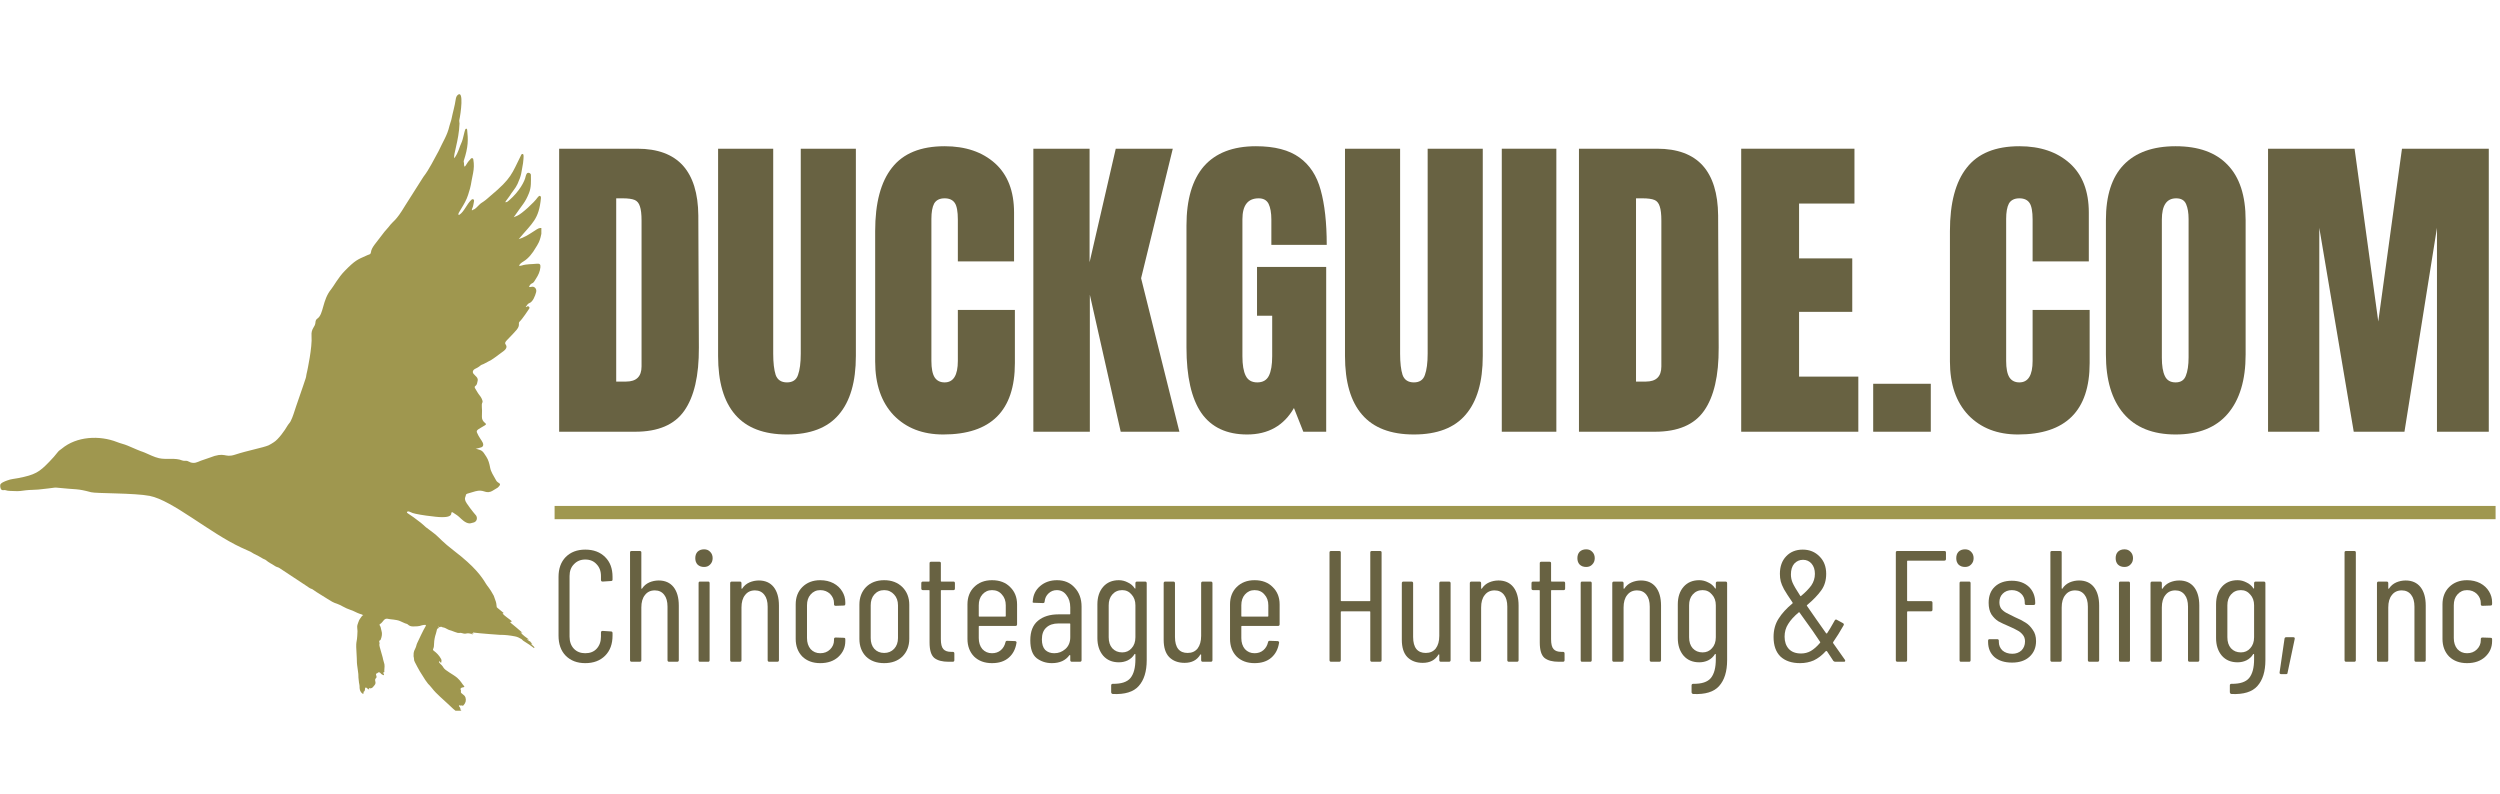 <svg xmlns="http://www.w3.org/2000/svg" xmlns:xlink="http://www.w3.org/1999/xlink" width="189" zoomAndPan="magnify" viewBox="0 0 141.75 45" height="60" preserveAspectRatio="xMidYMid meet" version="1.0"><defs><g/><clipPath id="b06fe2968d"><path d="M 0 5.109 L 30.695 5.109 L 30.695 40.297 L 0 40.297 Z M 0 5.109 " clip-rule="nonzero"/></clipPath><clipPath id="6fbe96175d"><path d="M 138 32 L 141.5 32 L 141.5 38 L 138 38 Z M 138 32 " clip-rule="nonzero"/></clipPath><clipPath id="e8e58f5c49"><path d="M 128 8 L 141.5 8 L 141.5 25 L 128 25 Z M 128 8 " clip-rule="nonzero"/></clipPath><clipPath id="1479a45394"><path d="M 31 28 L 141.5 28 L 141.5 30 L 31 30 Z M 31 28 " clip-rule="nonzero"/></clipPath></defs><g clip-path="url(#b06fe2968d)"><path fill="#9f974f" d="M 20.598 34.891 C 20.531 34.832 20.461 34.824 20.402 34.805 C 20.211 34.742 20.043 34.629 19.855 34.574 C 19.582 34.492 19.305 34.293 19.113 34.234 C 18.918 34.18 18.742 34.07 18.574 33.961 C 18.301 33.781 18.016 33.629 17.754 33.438 C 17.727 33.418 17.699 33.398 17.668 33.391 C 17.559 33.359 17.477 33.285 17.387 33.227 C 17.383 33.223 15.859 32.219 15.855 32.215 C 15.789 32.164 15.688 32.156 15.609 32.105 C 15.328 31.918 15.297 31.941 15.086 31.766 C 15.039 31.723 14.973 31.711 14.918 31.68 C 14.75 31.574 14.574 31.484 14.395 31.398 C 14.332 31.367 14.277 31.32 14.215 31.289 C 14.039 31.207 13.863 31.133 13.688 31.051 C 11.879 30.215 9.789 28.375 8.488 28.117 C 7.637 27.949 5.434 27.984 5.168 27.91 C 4.328 27.684 4.398 27.777 3.195 27.648 C 3.078 27.637 3.145 27.656 2.172 27.758 C 1.945 27.781 1.715 27.77 1.488 27.797 C 1.27 27.824 1.055 27.863 0.836 27.844 C 0.66 27.828 0.477 27.852 0.309 27.793 C 0.27 27.781 0.227 27.785 0.184 27.793 C 0.047 27.812 0 27.645 0.012 27.504 C 0.02 27.379 0.312 27.277 0.41 27.242 C 0.613 27.16 0.816 27.152 1.031 27.109 C 1.992 26.922 2.227 26.773 2.797 26.18 C 2.973 26 3.141 25.812 3.293 25.613 C 3.348 25.543 3.43 25.5 3.496 25.445 C 4.344 24.734 5.641 24.672 6.641 25.066 C 6.836 25.145 7.043 25.184 7.234 25.266 C 8.219 25.695 7.926 25.547 8.207 25.664 C 8.48 25.777 8.727 25.914 9.016 25.98 C 9.449 26.078 9.926 25.938 10.336 26.109 C 10.438 26.152 10.562 26.094 10.676 26.16 C 10.859 26.266 11.043 26.273 11.238 26.184 C 11.441 26.09 11.66 26.039 11.867 25.957 C 12.789 25.586 12.711 25.977 13.309 25.785 C 14.059 25.539 14.906 25.387 15.227 25.25 C 15.332 25.203 15.422 25.137 15.52 25.078 C 15.785 24.918 16.16 24.387 16.293 24.148 C 16.344 24.055 16.426 23.984 16.477 23.887 C 16.613 23.621 16.688 23.332 16.785 23.051 C 17.574 20.758 17.254 21.715 17.422 21.023 C 17.422 21.016 17.715 19.684 17.664 19.047 C 17.629 18.609 17.875 18.559 17.887 18.273 C 17.891 18.191 17.922 18.109 17.992 18.066 C 18.359 17.82 18.266 17.016 18.781 16.395 C 18.906 16.246 19.184 15.727 19.555 15.352 C 20.137 14.758 20.277 14.715 20.723 14.516 C 20.797 14.484 20.867 14.449 20.941 14.426 C 21.004 14.41 21.023 14.355 21.031 14.305 C 21.07 14.016 21.293 13.82 21.758 13.195 C 21.844 13.074 21.957 12.977 22.047 12.855 C 22.332 12.473 22.414 12.59 22.973 11.656 C 22.973 11.656 24.004 10.031 24.004 10.031 C 24.348 9.59 24.594 9.051 24.871 8.562 C 25.129 8 25.363 7.672 25.484 7.137 C 25.512 7.008 25.574 6.883 25.598 6.754 C 25.672 6.379 25.785 6.016 25.84 5.633 C 25.855 5.539 25.879 5.441 25.965 5.375 C 26.305 5.109 26.129 6.426 26.039 6.828 C 26.031 6.879 26.055 6.941 26.055 7.004 C 26.02 7.984 25.676 8.809 25.762 8.969 C 26.02 8.605 26.016 8.398 26.191 8.031 C 26.238 7.934 26.332 7.461 26.375 7.352 C 26.406 7.273 26.48 7.277 26.488 7.359 C 26.547 7.922 26.559 8.312 26.297 9.113 C 26.277 9.168 26.312 9.211 26.309 9.258 C 26.309 9.32 26.309 9.383 26.332 9.445 C 26.418 9.438 26.441 9.258 26.656 9.047 C 26.672 9.027 26.711 8.949 26.781 8.969 C 26.828 8.98 26.836 9.02 26.84 9.059 C 26.883 9.312 26.875 9.562 26.824 9.816 C 26.672 10.535 26.738 10.438 26.539 11.055 C 26.363 11.617 25.902 12.125 26 12.176 C 26.02 12.188 26.035 12.184 26.055 12.172 C 26.32 11.996 26.465 11.578 26.719 11.336 C 26.816 11.242 26.898 11.316 26.875 11.422 C 26.848 11.555 26.836 11.695 26.773 11.824 C 26.762 11.844 26.758 11.871 26.754 11.898 C 26.746 11.949 26.781 11.906 26.793 11.918 C 26.82 11.875 26.879 11.883 26.914 11.852 C 26.961 11.812 27.016 11.781 27.051 11.734 C 27.09 11.688 27.141 11.652 27.18 11.605 C 27.25 11.531 27.34 11.48 27.426 11.422 C 27.57 11.324 27.695 11.203 27.828 11.09 C 29.012 10.102 29.02 9.848 29.531 8.828 C 29.543 8.801 29.551 8.773 29.574 8.75 C 29.621 8.715 29.656 8.723 29.68 8.777 C 29.703 8.832 29.668 9.191 29.656 9.254 C 29.555 9.789 29.578 9.918 29.344 10.43 C 29.23 10.684 29.031 10.879 28.895 11.113 C 28.82 11.234 28.719 11.332 28.645 11.465 C 28.746 11.477 28.805 11.414 28.863 11.363 C 29.461 10.844 29.754 10.273 29.805 10 C 29.816 9.949 29.836 9.902 29.859 9.859 C 29.922 9.738 30.102 9.816 30.102 9.918 C 30.105 10.27 30.129 10.621 29.992 10.953 C 29.766 11.508 29.66 11.543 29.129 12.316 C 29.188 12.293 29.25 12.266 29.312 12.242 C 29.574 12.137 30.293 11.473 30.477 11.203 C 30.488 11.188 30.504 11.172 30.52 11.156 C 30.547 11.129 30.57 11.086 30.625 11.113 C 30.672 11.137 30.676 11.184 30.672 11.227 C 30.555 12.449 30.191 12.625 29.41 13.559 C 29.996 13.383 30.434 12.93 30.633 12.926 C 30.727 12.922 30.742 12.941 30.73 13.039 C 30.641 13.707 30.473 13.875 30.371 14.051 C 30.207 14.34 29.965 14.656 29.68 14.824 C 29.578 14.887 29.48 14.949 29.426 15.07 C 29.48 15.078 29.531 15.07 29.582 15.055 C 29.855 14.965 30.16 14.984 30.445 14.953 C 30.598 14.938 30.66 14.988 30.641 15.156 C 30.617 15.395 30.523 15.598 30.395 15.793 C 30.289 15.953 30.273 16.031 30.152 16.074 C 30.094 16.094 30.023 16.18 29.996 16.27 C 30.031 16.277 30.07 16.277 30.102 16.27 C 30.285 16.203 30.453 16.367 30.398 16.566 C 30.344 16.777 30.211 17.125 30.004 17.191 C 29.91 17.223 29.875 17.328 29.812 17.398 C 29.816 17.402 29.82 17.41 29.828 17.414 C 29.84 17.406 29.859 17.402 29.871 17.391 C 29.914 17.352 29.953 17.355 29.996 17.395 C 30.039 17.434 30.023 17.477 29.996 17.516 C 29.992 17.523 29.609 18.105 29.469 18.227 C 29.441 18.254 29.418 18.293 29.422 18.336 C 29.449 18.602 29.277 18.727 28.742 19.289 C 28.645 19.395 28.609 19.457 28.672 19.535 C 28.809 19.719 28.617 19.871 28.426 20 C 28.176 20.172 27.949 20.383 27.668 20.508 C 27.551 20.559 27.453 20.637 27.328 20.676 C 27.266 20.691 27.219 20.754 27.16 20.789 C 27.098 20.832 27.031 20.871 26.961 20.902 C 26.805 20.973 26.746 21.117 26.895 21.242 C 26.918 21.262 26.934 21.285 26.957 21.309 C 27.039 21.387 27.113 21.457 27.082 21.598 C 27.055 21.707 27.055 21.816 26.953 21.883 C 26.887 21.93 26.922 21.988 26.941 22.023 C 27.023 22.16 27.102 22.305 27.203 22.43 C 27.266 22.5 27.398 22.727 27.355 22.812 C 27.27 22.984 27.359 23.07 27.324 23.613 C 27.316 23.766 27.379 23.883 27.492 23.973 C 27.582 24.047 27.578 24.059 27.48 24.125 C 27.152 24.328 26.984 24.375 27.043 24.523 C 27.152 24.789 27.301 24.949 27.371 25.098 C 27.434 25.242 27.391 25.348 27.238 25.379 C 27.148 25.398 27.062 25.438 26.969 25.438 C 27.332 25.547 27.336 25.516 27.574 25.895 C 27.695 26.082 27.75 26.293 27.789 26.508 C 27.836 26.762 27.969 26.945 28.133 27.242 C 28.223 27.406 28.426 27.387 28.324 27.535 C 28.281 27.598 28.227 27.652 28.156 27.688 C 28.039 27.746 27.941 27.836 27.816 27.879 C 27.488 27.984 27.426 27.73 26.957 27.855 C 26.801 27.898 26.645 27.945 26.492 27.992 C 26.449 28.008 26.418 28.031 26.414 28.082 C 26.41 28.164 26.277 28.254 26.461 28.535 C 26.711 28.91 27 29.238 27 29.238 C 27.098 29.41 27.012 29.609 26.812 29.637 C 26.746 29.648 26.688 29.68 26.613 29.676 C 26.383 29.664 26.172 29.438 26.027 29.305 C 25.922 29.207 25.797 29.141 25.68 29.059 C 25.629 29.023 25.59 29.043 25.59 29.102 C 25.598 29.457 24.574 29.281 24.48 29.273 C 24.082 29.234 23.551 29.141 23.402 29.09 C 23.32 29.066 23.129 28.938 23.078 29.031 C 23.039 29.102 23.184 29.102 23.867 29.645 C 23.965 29.723 24.051 29.812 24.145 29.891 C 24.324 30.031 24.516 30.16 24.691 30.305 C 24.902 30.48 25.094 30.734 25.754 31.238 C 26.938 32.145 27.316 32.703 27.555 33.102 C 27.629 33.23 27.77 33.352 27.996 33.777 C 28.031 33.848 28.047 33.945 28.082 34.023 C 28.137 34.148 28.152 34.281 28.164 34.41 C 28.168 34.445 28.145 34.414 28.555 34.754 C 28.531 34.762 28.523 34.809 28.48 34.777 C 28.648 34.957 28.859 35.078 29.035 35.234 C 29.02 35.277 28.941 35.18 28.969 35.281 C 28.969 35.293 28.941 35.266 28.91 35.277 C 29.148 35.48 29.391 35.664 29.621 35.875 C 29.574 35.906 29.566 35.828 29.516 35.852 C 29.645 36.023 29.824 36.133 29.988 36.258 C 29.949 36.277 29.926 36.234 29.883 36.242 C 29.949 36.332 30.059 36.359 30.133 36.43 C 30.117 36.457 30.098 36.418 30.082 36.441 C 30.109 36.477 30.168 36.477 30.184 36.527 C 30.168 36.551 30.145 36.496 30.121 36.531 C 30.16 36.578 30.34 36.684 30.293 36.734 C 30.262 36.773 30.27 36.699 29.664 36.328 C 29.629 36.305 29.605 36.258 29.57 36.238 C 29.453 36.168 29.332 36.105 29.195 36.082 C 28.914 36.027 28.633 35.992 28.344 35.996 C 28.336 35.996 27.207 35.918 26.816 35.863 C 26.812 35.898 26.848 35.895 26.852 35.922 C 26.805 35.938 26.773 35.879 26.73 35.895 C 26.746 35.926 26.797 35.918 26.805 35.961 C 26.777 35.98 26.754 35.957 26.734 35.949 C 26.629 35.906 26.523 35.895 26.406 35.926 C 26.34 35.941 26.262 35.918 26.191 35.898 C 26.016 35.844 26.09 35.953 25.789 35.832 C 25.367 35.66 25.598 35.801 25.25 35.613 C 25.176 35.57 25.082 35.582 25.008 35.531 C 25.008 35.531 25 35.531 25 35.531 C 24.945 35.582 24.891 35.551 24.828 35.52 C 24.84 35.582 24.898 35.57 24.914 35.609 C 24.812 35.605 24.773 35.652 24.754 35.785 C 24.738 35.883 24.695 35.977 24.672 36.07 C 24.566 36.516 24.648 36.586 24.566 36.781 C 24.551 36.816 24.531 36.852 24.59 36.895 C 24.762 37.02 24.91 37.176 25.012 37.367 C 25.047 37.434 25.035 37.508 25.012 37.586 C 24.965 37.562 24.945 37.504 24.891 37.488 C 24.867 37.617 25.027 37.641 25.141 37.848 C 25.234 38.02 25.688 38.23 25.922 38.43 C 26.137 38.617 26.199 38.781 26.309 38.895 C 26.34 38.93 26.336 38.953 26.285 38.965 C 26.258 38.973 26.23 38.98 26.203 38.984 C 26.145 38.992 26.086 39.059 26.117 39.098 C 26.145 39.141 26.137 39.168 26.133 39.211 C 26.105 39.348 26.328 39.348 26.395 39.555 C 26.441 39.711 26.402 39.859 26.289 39.98 C 26.273 39.996 26.254 40.035 26.203 40.004 C 26.168 39.98 26.102 40.031 26.051 39.988 C 26.035 39.973 26.008 40.027 26.031 40.051 C 26.082 40.102 26.109 40.164 26.113 40.234 C 26.117 40.297 26.191 40.277 26.18 40.34 C 26.172 40.375 26.137 40.375 26.109 40.387 C 25.883 40.457 25.625 40.094 24.957 39.508 C 24.789 39.355 24.625 39.191 24.484 39.008 C 24.254 38.703 24.367 38.988 23.805 38.066 C 23.699 37.895 23.617 37.715 23.523 37.543 C 23.488 37.48 23.469 37.418 23.473 37.348 C 23.477 37.301 23.449 37.246 23.449 37.211 C 23.461 37.07 23.418 37.004 23.555 36.75 C 23.605 36.656 23.609 36.555 23.656 36.461 C 23.742 36.285 23.984 35.746 24.141 35.492 C 24.164 35.453 24.137 35.422 24.094 35.43 C 24.035 35.438 23.973 35.434 23.914 35.457 C 23.758 35.516 23.594 35.52 23.426 35.52 C 23.305 35.52 23.211 35.492 23.121 35.406 C 23.086 35.371 23.02 35.363 22.969 35.344 C 22.871 35.297 22.773 35.254 22.672 35.211 C 22.473 35.125 22.121 35.121 22.031 35.094 C 21.762 35.016 21.746 35.262 21.555 35.379 C 21.461 35.438 21.578 35.453 21.602 35.652 C 21.613 35.75 21.727 35.91 21.586 36.262 C 21.559 36.336 21.465 36.285 21.516 36.441 C 21.531 36.477 21.508 36.523 21.508 36.566 C 21.508 36.648 21.641 37.047 21.695 37.266 C 21.719 37.352 21.727 37.445 21.762 37.535 C 21.836 37.727 21.793 37.836 21.789 38.027 C 21.789 38.059 21.82 38.129 21.734 38.129 C 21.719 38.133 21.738 38.188 21.75 38.195 C 21.785 38.219 21.773 38.25 21.762 38.27 C 21.742 38.301 21.723 38.273 21.699 38.262 C 21.652 38.242 21.602 38.211 21.574 38.168 C 21.535 38.102 21.445 38.117 21.434 38.133 C 21.406 38.18 21.352 38.168 21.328 38.207 C 21.289 38.273 21.398 38.371 21.328 38.438 C 21.172 38.582 21.395 38.68 21.223 38.867 C 21.16 38.938 21.121 39.02 21.008 39.031 C 20.977 39.035 20.949 39.004 20.918 39.027 C 20.898 39.051 20.949 39.062 20.926 39.094 C 20.84 39.078 20.789 38.973 20.738 38.984 C 20.652 39.004 20.746 39.16 20.621 39.223 C 20.582 39.242 20.637 39.273 20.617 39.305 C 20.598 39.34 20.586 39.352 20.555 39.328 C 20.469 39.27 20.379 39.168 20.387 38.895 C 20.387 38.836 20.363 38.77 20.355 38.707 C 20.285 38.148 20.355 38.445 20.289 37.996 C 20.211 37.461 20.25 37.633 20.23 37.324 C 20.148 36.074 20.242 36.699 20.27 35.785 C 20.27 35.695 20.234 35.516 20.266 35.434 C 20.301 35.34 20.324 35.246 20.367 35.156 C 20.41 35.074 20.473 35.008 20.52 34.934 C 20.535 34.906 20.566 34.887 20.598 34.891 Z M 20.598 34.891 " fill-opacity="1" fill-rule="nonzero"/></g><g fill="#686242" fill-opacity="1"><g transform="translate(31.169, 37.522)"><g><path d="M 2.016 0.078 C 1.555 0.078 1.188 -0.062 0.906 -0.344 C 0.633 -0.625 0.5 -1.004 0.5 -1.484 L 0.5 -4.812 C 0.5 -5.281 0.633 -5.656 0.906 -5.938 C 1.188 -6.219 1.555 -6.359 2.016 -6.359 C 2.484 -6.359 2.859 -6.219 3.141 -5.938 C 3.422 -5.664 3.562 -5.289 3.562 -4.812 L 3.562 -4.656 C 3.562 -4.602 3.531 -4.578 3.469 -4.578 L 3 -4.547 C 2.938 -4.547 2.906 -4.578 2.906 -4.641 L 2.906 -4.859 C 2.906 -5.141 2.82 -5.363 2.656 -5.531 C 2.5 -5.707 2.285 -5.797 2.016 -5.797 C 1.754 -5.797 1.539 -5.707 1.375 -5.531 C 1.207 -5.363 1.125 -5.141 1.125 -4.859 L 1.125 -1.422 C 1.125 -1.141 1.207 -0.91 1.375 -0.734 C 1.539 -0.566 1.754 -0.484 2.016 -0.484 C 2.285 -0.484 2.5 -0.566 2.656 -0.734 C 2.82 -0.91 2.906 -1.141 2.906 -1.422 L 2.906 -1.656 C 2.906 -1.719 2.938 -1.75 3 -1.75 L 3.469 -1.719 C 3.531 -1.719 3.562 -1.688 3.562 -1.625 L 3.562 -1.484 C 3.562 -1.004 3.422 -0.625 3.141 -0.344 C 2.859 -0.062 2.484 0.078 2.016 0.078 Z M 2.016 0.078 "/></g></g></g><g fill="#686242" fill-opacity="1"><g transform="translate(35.176, 37.522)"><g><path d="M 2.172 -4.609 C 2.535 -4.609 2.816 -4.484 3.016 -4.234 C 3.211 -3.984 3.312 -3.633 3.312 -3.188 L 3.312 -0.094 C 3.312 -0.031 3.281 0 3.219 0 L 2.766 0 C 2.703 0 2.672 -0.031 2.672 -0.094 L 2.672 -3.125 C 2.672 -3.414 2.609 -3.641 2.484 -3.797 C 2.359 -3.961 2.18 -4.047 1.953 -4.047 C 1.711 -4.047 1.523 -3.957 1.391 -3.781 C 1.254 -3.613 1.188 -3.379 1.188 -3.078 L 1.188 -0.094 C 1.188 -0.031 1.156 0 1.094 0 L 0.641 0 C 0.578 0 0.547 -0.031 0.547 -0.094 L 0.547 -6.203 C 0.547 -6.254 0.578 -6.281 0.641 -6.281 L 1.094 -6.281 C 1.156 -6.281 1.188 -6.254 1.188 -6.203 L 1.188 -4.172 C 1.188 -4.16 1.191 -4.148 1.203 -4.141 C 1.211 -4.129 1.223 -4.133 1.234 -4.156 C 1.336 -4.312 1.473 -4.426 1.641 -4.5 C 1.805 -4.57 1.984 -4.609 2.172 -4.609 Z M 2.172 -4.609 "/></g></g></g><g fill="#686242" fill-opacity="1"><g transform="translate(38.985, 37.522)"><g><path d="M 0.938 -5.375 C 0.781 -5.375 0.656 -5.422 0.562 -5.516 C 0.477 -5.609 0.438 -5.727 0.438 -5.875 C 0.438 -6.02 0.477 -6.141 0.562 -6.234 C 0.656 -6.328 0.781 -6.375 0.938 -6.375 C 1.082 -6.375 1.195 -6.328 1.281 -6.234 C 1.375 -6.141 1.422 -6.02 1.422 -5.875 C 1.422 -5.727 1.375 -5.609 1.281 -5.516 C 1.195 -5.422 1.082 -5.375 0.938 -5.375 Z M 0.703 0 C 0.648 0 0.625 -0.031 0.625 -0.094 L 0.625 -4.453 C 0.625 -4.516 0.648 -4.547 0.703 -4.547 L 1.172 -4.547 C 1.223 -4.547 1.25 -4.516 1.25 -4.453 L 1.25 -0.094 C 1.25 -0.031 1.223 0 1.172 0 Z M 0.703 0 "/></g></g></g><g fill="#686242" fill-opacity="1"><g transform="translate(40.854, 37.522)"><g><path d="M 2.172 -4.609 C 2.535 -4.609 2.816 -4.484 3.016 -4.234 C 3.211 -3.984 3.312 -3.633 3.312 -3.188 L 3.312 -0.094 C 3.312 -0.031 3.281 0 3.219 0 L 2.766 0 C 2.703 0 2.672 -0.031 2.672 -0.094 L 2.672 -3.125 C 2.672 -3.414 2.609 -3.641 2.484 -3.797 C 2.359 -3.961 2.18 -4.047 1.953 -4.047 C 1.711 -4.047 1.523 -3.957 1.391 -3.781 C 1.254 -3.613 1.188 -3.379 1.188 -3.078 L 1.188 -0.094 C 1.188 -0.031 1.156 0 1.094 0 L 0.641 0 C 0.578 0 0.547 -0.031 0.547 -0.094 L 0.547 -4.453 C 0.547 -4.516 0.578 -4.547 0.641 -4.547 L 1.094 -4.547 C 1.156 -4.547 1.188 -4.516 1.188 -4.453 L 1.188 -4.172 C 1.188 -4.16 1.191 -4.148 1.203 -4.141 C 1.211 -4.129 1.223 -4.133 1.234 -4.156 C 1.336 -4.312 1.473 -4.426 1.641 -4.5 C 1.805 -4.57 1.984 -4.609 2.172 -4.609 Z M 2.172 -4.609 "/></g></g></g><g fill="#686242" fill-opacity="1"><g transform="translate(44.663, 37.522)"><g><path d="M 1.844 0.078 C 1.426 0.078 1.086 -0.047 0.828 -0.297 C 0.578 -0.555 0.453 -0.891 0.453 -1.297 L 0.453 -3.25 C 0.453 -3.656 0.578 -3.984 0.828 -4.234 C 1.086 -4.492 1.426 -4.625 1.844 -4.625 C 2.125 -4.625 2.375 -4.566 2.594 -4.453 C 2.812 -4.336 2.977 -4.18 3.094 -3.984 C 3.207 -3.797 3.266 -3.594 3.266 -3.375 L 3.266 -3.281 C 3.266 -3.219 3.238 -3.188 3.188 -3.188 L 2.719 -3.172 C 2.656 -3.172 2.625 -3.203 2.625 -3.266 L 2.625 -3.328 C 2.625 -3.523 2.551 -3.695 2.406 -3.844 C 2.258 -3.988 2.07 -4.062 1.844 -4.062 C 1.625 -4.062 1.441 -3.977 1.297 -3.812 C 1.16 -3.656 1.094 -3.453 1.094 -3.203 L 1.094 -1.344 C 1.094 -1.094 1.16 -0.883 1.297 -0.719 C 1.441 -0.562 1.625 -0.484 1.844 -0.484 C 2.07 -0.484 2.258 -0.555 2.406 -0.703 C 2.551 -0.848 2.625 -1.02 2.625 -1.219 L 2.625 -1.281 C 2.625 -1.344 2.656 -1.375 2.719 -1.375 L 3.188 -1.359 C 3.238 -1.359 3.266 -1.332 3.266 -1.281 L 3.266 -1.172 C 3.266 -0.816 3.133 -0.52 2.875 -0.281 C 2.613 -0.039 2.27 0.078 1.844 0.078 Z M 1.844 0.078 "/></g></g></g><g fill="#686242" fill-opacity="1"><g transform="translate(48.275, 37.522)"><g><path d="M 1.859 0.078 C 1.43 0.078 1.086 -0.047 0.828 -0.297 C 0.578 -0.555 0.453 -0.891 0.453 -1.297 L 0.453 -3.234 C 0.453 -3.641 0.578 -3.973 0.828 -4.234 C 1.086 -4.492 1.43 -4.625 1.859 -4.625 C 2.285 -4.625 2.629 -4.492 2.891 -4.234 C 3.148 -3.973 3.281 -3.641 3.281 -3.234 L 3.281 -1.297 C 3.281 -0.891 3.148 -0.555 2.891 -0.297 C 2.629 -0.047 2.285 0.078 1.859 0.078 Z M 1.859 -0.5 C 2.086 -0.5 2.273 -0.578 2.422 -0.734 C 2.566 -0.891 2.641 -1.094 2.641 -1.344 L 2.641 -3.203 C 2.641 -3.453 2.566 -3.656 2.422 -3.812 C 2.273 -3.977 2.086 -4.062 1.859 -4.062 C 1.629 -4.062 1.441 -3.977 1.297 -3.812 C 1.16 -3.656 1.094 -3.453 1.094 -3.203 L 1.094 -1.344 C 1.094 -1.094 1.16 -0.891 1.297 -0.734 C 1.441 -0.578 1.629 -0.5 1.859 -0.5 Z M 1.859 -0.5 "/></g></g></g><g fill="#686242" fill-opacity="1"><g transform="translate(52.003, 37.522)"><g><path d="M 2.141 -4.156 C 2.141 -4.094 2.113 -4.062 2.062 -4.062 L 1.375 -4.062 C 1.352 -4.062 1.344 -4.051 1.344 -4.031 L 1.344 -1.281 C 1.344 -1.008 1.391 -0.82 1.484 -0.719 C 1.578 -0.613 1.723 -0.562 1.922 -0.562 L 2.016 -0.562 C 2.078 -0.562 2.109 -0.531 2.109 -0.469 L 2.109 -0.094 C 2.109 -0.031 2.078 0 2.016 0 L 1.781 0 C 1.426 0 1.156 -0.07 0.969 -0.219 C 0.789 -0.375 0.703 -0.664 0.703 -1.094 L 0.703 -4.031 C 0.703 -4.051 0.691 -4.062 0.672 -4.062 L 0.328 -4.062 C 0.266 -4.062 0.234 -4.094 0.234 -4.156 L 0.234 -4.453 C 0.234 -4.516 0.266 -4.547 0.328 -4.547 L 0.672 -4.547 C 0.691 -4.547 0.703 -4.555 0.703 -4.578 L 0.703 -5.594 C 0.703 -5.645 0.734 -5.672 0.797 -5.672 L 1.25 -5.672 C 1.312 -5.672 1.344 -5.645 1.344 -5.594 L 1.344 -4.578 C 1.344 -4.555 1.352 -4.547 1.375 -4.547 L 2.062 -4.547 C 2.113 -4.547 2.141 -4.516 2.141 -4.453 Z M 2.141 -4.156 "/></g></g></g><g fill="#686242" fill-opacity="1"><g transform="translate(54.402, 37.522)"><g><path d="M 3.266 -2.125 C 3.266 -2.062 3.234 -2.031 3.172 -2.031 L 1.125 -2.031 C 1.102 -2.031 1.094 -2.02 1.094 -2 L 1.094 -1.344 C 1.094 -1.094 1.16 -0.883 1.297 -0.719 C 1.441 -0.562 1.625 -0.484 1.844 -0.484 C 2.039 -0.484 2.207 -0.539 2.344 -0.656 C 2.477 -0.77 2.566 -0.922 2.609 -1.109 C 2.617 -1.16 2.648 -1.188 2.703 -1.188 L 3.156 -1.172 C 3.176 -1.172 3.195 -1.16 3.219 -1.141 C 3.238 -1.129 3.242 -1.109 3.234 -1.078 C 3.18 -0.723 3.035 -0.441 2.797 -0.234 C 2.555 -0.023 2.238 0.078 1.844 0.078 C 1.426 0.078 1.086 -0.047 0.828 -0.297 C 0.578 -0.555 0.453 -0.891 0.453 -1.297 L 0.453 -3.25 C 0.453 -3.656 0.578 -3.984 0.828 -4.234 C 1.086 -4.492 1.426 -4.625 1.844 -4.625 C 2.281 -4.625 2.625 -4.492 2.875 -4.234 C 3.133 -3.984 3.266 -3.656 3.266 -3.25 Z M 1.844 -4.062 C 1.625 -4.062 1.441 -3.977 1.297 -3.812 C 1.16 -3.656 1.094 -3.453 1.094 -3.203 L 1.094 -2.594 C 1.094 -2.57 1.102 -2.562 1.125 -2.562 L 2.594 -2.562 C 2.613 -2.562 2.625 -2.57 2.625 -2.594 L 2.625 -3.203 C 2.625 -3.453 2.551 -3.656 2.406 -3.812 C 2.27 -3.977 2.082 -4.062 1.844 -4.062 Z M 1.844 -4.062 "/></g></g></g><g fill="#686242" fill-opacity="1"><g transform="translate(58.059, 37.522)"><g><path d="M 1.875 -4.625 C 2.289 -4.625 2.625 -4.484 2.875 -4.203 C 3.133 -3.93 3.266 -3.57 3.266 -3.125 L 3.266 -0.094 C 3.266 -0.031 3.234 0 3.172 0 L 2.719 0 C 2.656 0 2.625 -0.031 2.625 -0.094 L 2.625 -0.359 C 2.625 -0.367 2.617 -0.375 2.609 -0.375 C 2.598 -0.383 2.586 -0.383 2.578 -0.375 C 2.359 -0.07 2.023 0.078 1.578 0.078 C 1.254 0.078 0.969 -0.016 0.719 -0.203 C 0.477 -0.398 0.359 -0.738 0.359 -1.219 C 0.359 -1.719 0.504 -2.086 0.797 -2.328 C 1.086 -2.566 1.473 -2.688 1.953 -2.688 L 2.594 -2.688 C 2.613 -2.688 2.625 -2.695 2.625 -2.719 L 2.625 -3.078 C 2.625 -3.367 2.551 -3.602 2.406 -3.781 C 2.27 -3.969 2.086 -4.062 1.859 -4.062 C 1.68 -4.062 1.523 -4 1.391 -3.875 C 1.266 -3.758 1.191 -3.609 1.172 -3.422 C 1.172 -3.359 1.141 -3.328 1.078 -3.328 L 0.578 -3.344 C 0.547 -3.344 0.52 -3.348 0.5 -3.359 C 0.488 -3.379 0.488 -3.406 0.5 -3.438 C 0.52 -3.789 0.66 -4.078 0.922 -4.297 C 1.18 -4.516 1.5 -4.625 1.875 -4.625 Z M 1.719 -0.484 C 1.957 -0.484 2.164 -0.562 2.344 -0.719 C 2.531 -0.883 2.625 -1.109 2.625 -1.391 L 2.625 -2.141 C 2.625 -2.16 2.613 -2.172 2.594 -2.172 L 1.953 -2.172 C 1.66 -2.172 1.43 -2.094 1.266 -1.938 C 1.098 -1.789 1.016 -1.566 1.016 -1.266 C 1.016 -1.004 1.078 -0.805 1.203 -0.672 C 1.336 -0.547 1.508 -0.484 1.719 -0.484 Z M 1.719 -0.484 "/></g></g></g><g fill="#686242" fill-opacity="1"><g transform="translate(61.769, 37.522)"><g><path d="M 2.609 -4.453 C 2.609 -4.516 2.641 -4.547 2.703 -4.547 L 3.156 -4.547 C 3.219 -4.547 3.25 -4.516 3.25 -4.453 L 3.25 -0.094 C 3.25 0.551 3.098 1.039 2.797 1.375 C 2.504 1.707 2.016 1.859 1.328 1.828 C 1.266 1.816 1.234 1.781 1.234 1.719 L 1.234 1.344 C 1.234 1.281 1.266 1.25 1.328 1.25 C 1.805 1.258 2.141 1.148 2.328 0.922 C 2.516 0.691 2.609 0.336 2.609 -0.141 L 2.609 -0.406 C 2.609 -0.426 2.602 -0.438 2.594 -0.438 C 2.594 -0.445 2.582 -0.445 2.562 -0.438 C 2.469 -0.281 2.336 -0.16 2.172 -0.078 C 2.016 -0.004 1.848 0.031 1.672 0.031 C 1.297 0.031 1 -0.094 0.781 -0.344 C 0.562 -0.602 0.453 -0.938 0.453 -1.344 L 0.453 -3.25 C 0.453 -3.664 0.562 -4 0.781 -4.25 C 1 -4.5 1.297 -4.625 1.672 -4.625 C 1.848 -4.625 2.016 -4.582 2.172 -4.5 C 2.336 -4.426 2.469 -4.316 2.562 -4.172 C 2.582 -4.148 2.594 -4.141 2.594 -4.141 C 2.602 -4.148 2.609 -4.16 2.609 -4.172 Z M 1.859 -0.531 C 2.078 -0.531 2.254 -0.609 2.391 -0.766 C 2.535 -0.922 2.609 -1.129 2.609 -1.391 L 2.609 -3.203 C 2.609 -3.453 2.535 -3.656 2.391 -3.812 C 2.254 -3.977 2.078 -4.062 1.859 -4.062 C 1.629 -4.062 1.441 -3.977 1.297 -3.812 C 1.16 -3.656 1.094 -3.453 1.094 -3.203 L 1.094 -1.391 C 1.094 -1.129 1.16 -0.922 1.297 -0.766 C 1.441 -0.609 1.629 -0.531 1.859 -0.531 Z M 1.859 -0.531 "/></g></g></g><g fill="#686242" fill-opacity="1"><g transform="translate(65.48, 37.522)"><g><path d="M 2.625 -4.453 C 2.625 -4.516 2.656 -4.547 2.719 -4.547 L 3.172 -4.547 C 3.234 -4.547 3.266 -4.516 3.266 -4.453 L 3.266 -0.094 C 3.266 -0.031 3.234 0 3.172 0 L 2.719 0 C 2.656 0 2.625 -0.031 2.625 -0.094 L 2.625 -0.391 C 2.625 -0.41 2.617 -0.422 2.609 -0.422 C 2.598 -0.422 2.586 -0.414 2.578 -0.406 C 2.391 -0.094 2.094 0.062 1.688 0.062 C 1.32 0.062 1.031 -0.047 0.812 -0.266 C 0.602 -0.484 0.5 -0.812 0.5 -1.25 L 0.5 -4.453 C 0.5 -4.516 0.531 -4.547 0.594 -4.547 L 1.047 -4.547 C 1.109 -4.547 1.141 -4.516 1.141 -4.453 L 1.141 -1.406 C 1.141 -1.102 1.203 -0.875 1.328 -0.719 C 1.453 -0.57 1.629 -0.5 1.859 -0.5 C 2.098 -0.5 2.285 -0.582 2.422 -0.75 C 2.555 -0.926 2.625 -1.164 2.625 -1.469 Z M 2.625 -4.453 "/></g></g></g><g fill="#686242" fill-opacity="1"><g transform="translate(69.289, 37.522)"><g><path d="M 3.266 -2.125 C 3.266 -2.062 3.234 -2.031 3.172 -2.031 L 1.125 -2.031 C 1.102 -2.031 1.094 -2.02 1.094 -2 L 1.094 -1.344 C 1.094 -1.094 1.16 -0.883 1.297 -0.719 C 1.441 -0.562 1.625 -0.484 1.844 -0.484 C 2.039 -0.484 2.207 -0.539 2.344 -0.656 C 2.477 -0.77 2.566 -0.922 2.609 -1.109 C 2.617 -1.16 2.648 -1.188 2.703 -1.188 L 3.156 -1.172 C 3.176 -1.172 3.195 -1.16 3.219 -1.141 C 3.238 -1.129 3.242 -1.109 3.234 -1.078 C 3.18 -0.723 3.035 -0.441 2.797 -0.234 C 2.555 -0.023 2.238 0.078 1.844 0.078 C 1.426 0.078 1.086 -0.047 0.828 -0.297 C 0.578 -0.555 0.453 -0.891 0.453 -1.297 L 0.453 -3.25 C 0.453 -3.656 0.578 -3.984 0.828 -4.234 C 1.086 -4.492 1.426 -4.625 1.844 -4.625 C 2.281 -4.625 2.625 -4.492 2.875 -4.234 C 3.133 -3.984 3.266 -3.656 3.266 -3.25 Z M 1.844 -4.062 C 1.625 -4.062 1.441 -3.977 1.297 -3.812 C 1.16 -3.656 1.094 -3.453 1.094 -3.203 L 1.094 -2.594 C 1.094 -2.57 1.102 -2.562 1.125 -2.562 L 2.594 -2.562 C 2.613 -2.562 2.625 -2.57 2.625 -2.594 L 2.625 -3.203 C 2.625 -3.453 2.551 -3.656 2.406 -3.812 C 2.27 -3.977 2.082 -4.062 1.844 -4.062 Z M 1.844 -4.062 "/></g></g></g><g fill="#686242" fill-opacity="1"><g transform="translate(72.946, 37.522)"><g/></g></g><g fill="#686242" fill-opacity="1"><g transform="translate(74.742, 37.522)"><g><path d="M 2.953 -6.203 C 2.953 -6.254 2.984 -6.281 3.047 -6.281 L 3.5 -6.281 C 3.562 -6.281 3.594 -6.254 3.594 -6.203 L 3.594 -0.094 C 3.594 -0.031 3.562 0 3.5 0 L 3.047 0 C 2.984 0 2.953 -0.031 2.953 -0.094 L 2.953 -2.828 C 2.953 -2.848 2.941 -2.859 2.922 -2.859 L 1.328 -2.859 C 1.297 -2.859 1.281 -2.848 1.281 -2.828 L 1.281 -0.094 C 1.281 -0.031 1.25 0 1.188 0 L 0.734 0 C 0.672 0 0.641 -0.031 0.641 -0.094 L 0.641 -6.203 C 0.641 -6.254 0.672 -6.281 0.734 -6.281 L 1.188 -6.281 C 1.25 -6.281 1.281 -6.254 1.281 -6.203 L 1.281 -3.469 C 1.281 -3.445 1.297 -3.438 1.328 -3.438 L 2.922 -3.438 C 2.941 -3.438 2.953 -3.445 2.953 -3.469 Z M 2.953 -6.203 "/></g></g></g><g fill="#686242" fill-opacity="1"><g transform="translate(78.983, 37.522)"><g><path d="M 2.625 -4.453 C 2.625 -4.516 2.656 -4.547 2.719 -4.547 L 3.172 -4.547 C 3.234 -4.547 3.266 -4.516 3.266 -4.453 L 3.266 -0.094 C 3.266 -0.031 3.234 0 3.172 0 L 2.719 0 C 2.656 0 2.625 -0.031 2.625 -0.094 L 2.625 -0.391 C 2.625 -0.41 2.617 -0.422 2.609 -0.422 C 2.598 -0.422 2.586 -0.414 2.578 -0.406 C 2.391 -0.094 2.094 0.062 1.688 0.062 C 1.32 0.062 1.031 -0.047 0.812 -0.266 C 0.602 -0.484 0.5 -0.812 0.5 -1.25 L 0.5 -4.453 C 0.5 -4.516 0.531 -4.547 0.594 -4.547 L 1.047 -4.547 C 1.109 -4.547 1.141 -4.516 1.141 -4.453 L 1.141 -1.406 C 1.141 -1.102 1.203 -0.875 1.328 -0.719 C 1.453 -0.57 1.629 -0.5 1.859 -0.5 C 2.098 -0.5 2.285 -0.582 2.422 -0.75 C 2.555 -0.926 2.625 -1.164 2.625 -1.469 Z M 2.625 -4.453 "/></g></g></g><g fill="#686242" fill-opacity="1"><g transform="translate(82.792, 37.522)"><g><path d="M 2.172 -4.609 C 2.535 -4.609 2.816 -4.484 3.016 -4.234 C 3.211 -3.984 3.312 -3.633 3.312 -3.188 L 3.312 -0.094 C 3.312 -0.031 3.281 0 3.219 0 L 2.766 0 C 2.703 0 2.672 -0.031 2.672 -0.094 L 2.672 -3.125 C 2.672 -3.414 2.609 -3.641 2.484 -3.797 C 2.359 -3.961 2.18 -4.047 1.953 -4.047 C 1.711 -4.047 1.523 -3.957 1.391 -3.781 C 1.254 -3.613 1.188 -3.379 1.188 -3.078 L 1.188 -0.094 C 1.188 -0.031 1.156 0 1.094 0 L 0.641 0 C 0.578 0 0.547 -0.031 0.547 -0.094 L 0.547 -4.453 C 0.547 -4.516 0.578 -4.547 0.641 -4.547 L 1.094 -4.547 C 1.156 -4.547 1.188 -4.516 1.188 -4.453 L 1.188 -4.172 C 1.188 -4.16 1.191 -4.148 1.203 -4.141 C 1.211 -4.129 1.223 -4.133 1.234 -4.156 C 1.336 -4.312 1.473 -4.426 1.641 -4.5 C 1.805 -4.57 1.984 -4.609 2.172 -4.609 Z M 2.172 -4.609 "/></g></g></g><g fill="#686242" fill-opacity="1"><g transform="translate(86.602, 37.522)"><g><path d="M 2.141 -4.156 C 2.141 -4.094 2.113 -4.062 2.062 -4.062 L 1.375 -4.062 C 1.352 -4.062 1.344 -4.051 1.344 -4.031 L 1.344 -1.281 C 1.344 -1.008 1.391 -0.82 1.484 -0.719 C 1.578 -0.613 1.723 -0.562 1.922 -0.562 L 2.016 -0.562 C 2.078 -0.562 2.109 -0.531 2.109 -0.469 L 2.109 -0.094 C 2.109 -0.031 2.078 0 2.016 0 L 1.781 0 C 1.426 0 1.156 -0.07 0.969 -0.219 C 0.789 -0.375 0.703 -0.664 0.703 -1.094 L 0.703 -4.031 C 0.703 -4.051 0.691 -4.062 0.672 -4.062 L 0.328 -4.062 C 0.266 -4.062 0.234 -4.094 0.234 -4.156 L 0.234 -4.453 C 0.234 -4.516 0.266 -4.547 0.328 -4.547 L 0.672 -4.547 C 0.691 -4.547 0.703 -4.555 0.703 -4.578 L 0.703 -5.594 C 0.703 -5.645 0.734 -5.672 0.797 -5.672 L 1.25 -5.672 C 1.312 -5.672 1.344 -5.645 1.344 -5.594 L 1.344 -4.578 C 1.344 -4.555 1.352 -4.547 1.375 -4.547 L 2.062 -4.547 C 2.113 -4.547 2.141 -4.516 2.141 -4.453 Z M 2.141 -4.156 "/></g></g></g><g fill="#686242" fill-opacity="1"><g transform="translate(89, 37.522)"><g><path d="M 0.938 -5.375 C 0.781 -5.375 0.656 -5.422 0.562 -5.516 C 0.477 -5.609 0.438 -5.727 0.438 -5.875 C 0.438 -6.02 0.477 -6.141 0.562 -6.234 C 0.656 -6.328 0.781 -6.375 0.938 -6.375 C 1.082 -6.375 1.195 -6.328 1.281 -6.234 C 1.375 -6.141 1.422 -6.02 1.422 -5.875 C 1.422 -5.727 1.375 -5.609 1.281 -5.516 C 1.195 -5.422 1.082 -5.375 0.938 -5.375 Z M 0.703 0 C 0.648 0 0.625 -0.031 0.625 -0.094 L 0.625 -4.453 C 0.625 -4.516 0.648 -4.547 0.703 -4.547 L 1.172 -4.547 C 1.223 -4.547 1.25 -4.516 1.25 -4.453 L 1.25 -0.094 C 1.25 -0.031 1.223 0 1.172 0 Z M 0.703 0 "/></g></g></g><g fill="#686242" fill-opacity="1"><g transform="translate(90.869, 37.522)"><g><path d="M 2.172 -4.609 C 2.535 -4.609 2.816 -4.484 3.016 -4.234 C 3.211 -3.984 3.312 -3.633 3.312 -3.188 L 3.312 -0.094 C 3.312 -0.031 3.281 0 3.219 0 L 2.766 0 C 2.703 0 2.672 -0.031 2.672 -0.094 L 2.672 -3.125 C 2.672 -3.414 2.609 -3.641 2.484 -3.797 C 2.359 -3.961 2.18 -4.047 1.953 -4.047 C 1.711 -4.047 1.523 -3.957 1.391 -3.781 C 1.254 -3.613 1.188 -3.379 1.188 -3.078 L 1.188 -0.094 C 1.188 -0.031 1.156 0 1.094 0 L 0.641 0 C 0.578 0 0.547 -0.031 0.547 -0.094 L 0.547 -4.453 C 0.547 -4.516 0.578 -4.547 0.641 -4.547 L 1.094 -4.547 C 1.156 -4.547 1.188 -4.516 1.188 -4.453 L 1.188 -4.172 C 1.188 -4.16 1.191 -4.148 1.203 -4.141 C 1.211 -4.129 1.223 -4.133 1.234 -4.156 C 1.336 -4.312 1.473 -4.426 1.641 -4.5 C 1.805 -4.57 1.984 -4.609 2.172 -4.609 Z M 2.172 -4.609 "/></g></g></g><g fill="#686242" fill-opacity="1"><g transform="translate(94.678, 37.522)"><g><path d="M 2.609 -4.453 C 2.609 -4.516 2.641 -4.547 2.703 -4.547 L 3.156 -4.547 C 3.219 -4.547 3.25 -4.516 3.25 -4.453 L 3.25 -0.094 C 3.25 0.551 3.098 1.039 2.797 1.375 C 2.504 1.707 2.016 1.859 1.328 1.828 C 1.266 1.816 1.234 1.781 1.234 1.719 L 1.234 1.344 C 1.234 1.281 1.266 1.25 1.328 1.25 C 1.805 1.258 2.141 1.148 2.328 0.922 C 2.516 0.691 2.609 0.336 2.609 -0.141 L 2.609 -0.406 C 2.609 -0.426 2.602 -0.438 2.594 -0.438 C 2.594 -0.445 2.582 -0.445 2.562 -0.438 C 2.469 -0.281 2.336 -0.16 2.172 -0.078 C 2.016 -0.004 1.848 0.031 1.672 0.031 C 1.297 0.031 1 -0.094 0.781 -0.344 C 0.562 -0.602 0.453 -0.938 0.453 -1.344 L 0.453 -3.25 C 0.453 -3.664 0.562 -4 0.781 -4.25 C 1 -4.5 1.297 -4.625 1.672 -4.625 C 1.848 -4.625 2.016 -4.582 2.172 -4.5 C 2.336 -4.426 2.469 -4.316 2.562 -4.172 C 2.582 -4.148 2.594 -4.141 2.594 -4.141 C 2.602 -4.148 2.609 -4.16 2.609 -4.172 Z M 1.859 -0.531 C 2.078 -0.531 2.254 -0.609 2.391 -0.766 C 2.535 -0.922 2.609 -1.129 2.609 -1.391 L 2.609 -3.203 C 2.609 -3.453 2.535 -3.656 2.391 -3.812 C 2.254 -3.977 2.078 -4.062 1.859 -4.062 C 1.629 -4.062 1.441 -3.977 1.297 -3.812 C 1.16 -3.656 1.094 -3.453 1.094 -3.203 L 1.094 -1.391 C 1.094 -1.129 1.16 -0.922 1.297 -0.766 C 1.441 -0.609 1.629 -0.531 1.859 -0.531 Z M 1.859 -0.531 "/></g></g></g><g fill="#686242" fill-opacity="1"><g transform="translate(98.389, 37.522)"><g/></g></g><g fill="#686242" fill-opacity="1"><g transform="translate(100.186, 37.522)"><g><path d="M 4.422 -0.109 C 4.43 -0.098 4.438 -0.078 4.438 -0.047 C 4.438 -0.035 4.43 -0.023 4.422 -0.016 C 4.41 -0.004 4.391 0 4.359 0 L 3.875 0 C 3.832 0 3.797 -0.016 3.766 -0.047 L 3.406 -0.594 C 3.395 -0.602 3.383 -0.609 3.375 -0.609 C 3.363 -0.609 3.352 -0.609 3.344 -0.609 C 3.125 -0.367 2.895 -0.191 2.656 -0.078 C 2.426 0.023 2.164 0.078 1.875 0.078 C 1.406 0.078 1.035 -0.047 0.766 -0.297 C 0.504 -0.555 0.375 -0.926 0.375 -1.406 C 0.375 -1.801 0.469 -2.145 0.656 -2.438 C 0.844 -2.738 1.109 -3.031 1.453 -3.312 C 1.461 -3.32 1.461 -3.336 1.453 -3.359 C 1.234 -3.68 1.07 -3.93 0.969 -4.109 C 0.875 -4.285 0.812 -4.438 0.781 -4.562 C 0.75 -4.688 0.734 -4.828 0.734 -4.984 C 0.734 -5.398 0.852 -5.734 1.094 -5.984 C 1.332 -6.234 1.645 -6.359 2.031 -6.359 C 2.414 -6.359 2.734 -6.227 2.984 -5.969 C 3.234 -5.719 3.359 -5.391 3.359 -4.984 C 3.359 -4.617 3.266 -4.305 3.078 -4.047 C 2.891 -3.785 2.625 -3.508 2.281 -3.219 C 2.258 -3.207 2.254 -3.191 2.266 -3.172 C 2.504 -2.836 2.68 -2.582 2.797 -2.406 L 3.359 -1.609 C 3.367 -1.609 3.379 -1.609 3.391 -1.609 C 3.398 -1.609 3.406 -1.609 3.406 -1.609 C 3.5 -1.742 3.645 -1.988 3.844 -2.344 C 3.852 -2.363 3.867 -2.379 3.891 -2.391 C 3.922 -2.398 3.945 -2.395 3.969 -2.375 L 4.312 -2.188 C 4.363 -2.156 4.375 -2.113 4.344 -2.062 C 4.145 -1.707 3.945 -1.391 3.75 -1.109 C 3.75 -1.098 3.75 -1.082 3.75 -1.062 Z M 2.047 -5.781 C 1.848 -5.781 1.68 -5.707 1.547 -5.562 C 1.422 -5.414 1.359 -5.211 1.359 -4.953 C 1.359 -4.785 1.391 -4.629 1.453 -4.484 C 1.516 -4.336 1.66 -4.086 1.891 -3.734 C 1.898 -3.711 1.914 -3.711 1.938 -3.734 C 2.188 -3.941 2.379 -4.141 2.516 -4.328 C 2.648 -4.523 2.719 -4.742 2.719 -4.984 C 2.719 -5.223 2.656 -5.414 2.531 -5.562 C 2.406 -5.707 2.242 -5.781 2.047 -5.781 Z M 1.938 -0.469 C 2.133 -0.469 2.316 -0.516 2.484 -0.609 C 2.66 -0.711 2.836 -0.867 3.016 -1.078 C 3.023 -1.098 3.023 -1.113 3.016 -1.125 L 2.594 -1.75 L 1.844 -2.797 C 1.832 -2.816 1.816 -2.816 1.797 -2.797 C 1.535 -2.578 1.336 -2.359 1.203 -2.141 C 1.066 -1.93 1 -1.691 1 -1.422 C 1 -1.141 1.078 -0.91 1.234 -0.734 C 1.398 -0.555 1.633 -0.469 1.938 -0.469 Z M 1.938 -0.469 "/></g></g></g><g fill="#686242" fill-opacity="1"><g transform="translate(105.055, 37.522)"><g/></g></g><g fill="#686242" fill-opacity="1"><g transform="translate(106.852, 37.522)"><g><path d="M 3.484 -5.828 C 3.484 -5.766 3.453 -5.734 3.391 -5.734 L 1.328 -5.734 C 1.297 -5.734 1.281 -5.723 1.281 -5.703 L 1.281 -3.469 C 1.281 -3.445 1.297 -3.438 1.328 -3.438 L 2.625 -3.438 C 2.688 -3.438 2.719 -3.406 2.719 -3.344 L 2.719 -2.953 C 2.719 -2.891 2.688 -2.859 2.625 -2.859 L 1.328 -2.859 C 1.297 -2.859 1.281 -2.848 1.281 -2.828 L 1.281 -0.094 C 1.281 -0.031 1.25 0 1.188 0 L 0.734 0 C 0.672 0 0.641 -0.031 0.641 -0.094 L 0.641 -6.203 C 0.641 -6.254 0.672 -6.281 0.734 -6.281 L 3.391 -6.281 C 3.453 -6.281 3.484 -6.254 3.484 -6.203 Z M 3.484 -5.828 "/></g></g></g><g fill="#686242" fill-opacity="1"><g transform="translate(110.482, 37.522)"><g><path d="M 0.938 -5.375 C 0.781 -5.375 0.656 -5.422 0.562 -5.516 C 0.477 -5.609 0.438 -5.727 0.438 -5.875 C 0.438 -6.02 0.477 -6.141 0.562 -6.234 C 0.656 -6.328 0.781 -6.375 0.938 -6.375 C 1.082 -6.375 1.195 -6.328 1.281 -6.234 C 1.375 -6.141 1.422 -6.02 1.422 -5.875 C 1.422 -5.727 1.375 -5.609 1.281 -5.516 C 1.195 -5.422 1.082 -5.375 0.938 -5.375 Z M 0.703 0 C 0.648 0 0.625 -0.031 0.625 -0.094 L 0.625 -4.453 C 0.625 -4.516 0.648 -4.547 0.703 -4.547 L 1.172 -4.547 C 1.223 -4.547 1.25 -4.516 1.25 -4.453 L 1.25 -0.094 C 1.25 -0.031 1.223 0 1.172 0 Z M 0.703 0 "/></g></g></g><g fill="#686242" fill-opacity="1"><g transform="translate(112.35, 37.522)"><g><path d="M 1.734 0.047 C 1.316 0.047 0.984 -0.055 0.734 -0.266 C 0.492 -0.484 0.375 -0.77 0.375 -1.125 L 0.375 -1.188 C 0.375 -1.25 0.398 -1.281 0.453 -1.281 L 0.891 -1.281 C 0.953 -1.281 0.984 -1.25 0.984 -1.188 L 0.984 -1.125 C 0.984 -0.938 1.051 -0.773 1.188 -0.641 C 1.332 -0.516 1.52 -0.453 1.75 -0.453 C 1.957 -0.453 2.129 -0.516 2.266 -0.641 C 2.398 -0.773 2.469 -0.945 2.469 -1.156 C 2.469 -1.312 2.422 -1.441 2.328 -1.547 C 2.242 -1.648 2.145 -1.727 2.031 -1.781 C 1.926 -1.844 1.766 -1.922 1.547 -2.016 C 1.305 -2.117 1.109 -2.211 0.953 -2.297 C 0.805 -2.391 0.676 -2.52 0.562 -2.688 C 0.457 -2.863 0.406 -3.082 0.406 -3.344 C 0.406 -3.727 0.52 -4.031 0.75 -4.25 C 0.988 -4.477 1.312 -4.594 1.719 -4.594 C 2.125 -4.594 2.445 -4.477 2.688 -4.25 C 2.926 -4.02 3.047 -3.719 3.047 -3.344 L 3.047 -3.312 C 3.047 -3.25 3.016 -3.219 2.953 -3.219 L 2.547 -3.219 C 2.484 -3.219 2.453 -3.25 2.453 -3.312 L 2.453 -3.375 C 2.453 -3.57 2.383 -3.734 2.25 -3.859 C 2.113 -3.992 1.938 -4.062 1.719 -4.062 C 1.508 -4.062 1.336 -3.992 1.203 -3.859 C 1.078 -3.734 1.016 -3.57 1.016 -3.375 C 1.016 -3.227 1.051 -3.102 1.125 -3 C 1.207 -2.906 1.305 -2.828 1.422 -2.766 C 1.535 -2.703 1.691 -2.625 1.891 -2.531 C 2.141 -2.426 2.344 -2.32 2.5 -2.219 C 2.656 -2.125 2.789 -1.988 2.906 -1.812 C 3.031 -1.645 3.094 -1.43 3.094 -1.172 C 3.094 -0.805 2.969 -0.508 2.719 -0.281 C 2.477 -0.062 2.148 0.047 1.734 0.047 Z M 1.734 0.047 "/></g></g></g><g fill="#686242" fill-opacity="1"><g transform="translate(115.71, 37.522)"><g><path d="M 2.172 -4.609 C 2.535 -4.609 2.816 -4.484 3.016 -4.234 C 3.211 -3.984 3.312 -3.633 3.312 -3.188 L 3.312 -0.094 C 3.312 -0.031 3.281 0 3.219 0 L 2.766 0 C 2.703 0 2.672 -0.031 2.672 -0.094 L 2.672 -3.125 C 2.672 -3.414 2.609 -3.641 2.484 -3.797 C 2.359 -3.961 2.18 -4.047 1.953 -4.047 C 1.711 -4.047 1.523 -3.957 1.391 -3.781 C 1.254 -3.613 1.188 -3.379 1.188 -3.078 L 1.188 -0.094 C 1.188 -0.031 1.156 0 1.094 0 L 0.641 0 C 0.578 0 0.547 -0.031 0.547 -0.094 L 0.547 -6.203 C 0.547 -6.254 0.578 -6.281 0.641 -6.281 L 1.094 -6.281 C 1.156 -6.281 1.188 -6.254 1.188 -6.203 L 1.188 -4.172 C 1.188 -4.16 1.191 -4.148 1.203 -4.141 C 1.211 -4.129 1.223 -4.133 1.234 -4.156 C 1.336 -4.312 1.473 -4.426 1.641 -4.5 C 1.805 -4.57 1.984 -4.609 2.172 -4.609 Z M 2.172 -4.609 "/></g></g></g><g fill="#686242" fill-opacity="1"><g transform="translate(119.52, 37.522)"><g><path d="M 0.938 -5.375 C 0.781 -5.375 0.656 -5.422 0.562 -5.516 C 0.477 -5.609 0.438 -5.727 0.438 -5.875 C 0.438 -6.02 0.477 -6.141 0.562 -6.234 C 0.656 -6.328 0.781 -6.375 0.938 -6.375 C 1.082 -6.375 1.195 -6.328 1.281 -6.234 C 1.375 -6.141 1.422 -6.02 1.422 -5.875 C 1.422 -5.727 1.375 -5.609 1.281 -5.516 C 1.195 -5.422 1.082 -5.375 0.938 -5.375 Z M 0.703 0 C 0.648 0 0.625 -0.031 0.625 -0.094 L 0.625 -4.453 C 0.625 -4.516 0.648 -4.547 0.703 -4.547 L 1.172 -4.547 C 1.223 -4.547 1.25 -4.516 1.25 -4.453 L 1.25 -0.094 C 1.25 -0.031 1.223 0 1.172 0 Z M 0.703 0 "/></g></g></g><g fill="#686242" fill-opacity="1"><g transform="translate(121.388, 37.522)"><g><path d="M 2.172 -4.609 C 2.535 -4.609 2.816 -4.484 3.016 -4.234 C 3.211 -3.984 3.312 -3.633 3.312 -3.188 L 3.312 -0.094 C 3.312 -0.031 3.281 0 3.219 0 L 2.766 0 C 2.703 0 2.672 -0.031 2.672 -0.094 L 2.672 -3.125 C 2.672 -3.414 2.609 -3.641 2.484 -3.797 C 2.359 -3.961 2.18 -4.047 1.953 -4.047 C 1.711 -4.047 1.523 -3.957 1.391 -3.781 C 1.254 -3.613 1.188 -3.379 1.188 -3.078 L 1.188 -0.094 C 1.188 -0.031 1.156 0 1.094 0 L 0.641 0 C 0.578 0 0.547 -0.031 0.547 -0.094 L 0.547 -4.453 C 0.547 -4.516 0.578 -4.547 0.641 -4.547 L 1.094 -4.547 C 1.156 -4.547 1.188 -4.516 1.188 -4.453 L 1.188 -4.172 C 1.188 -4.16 1.191 -4.148 1.203 -4.141 C 1.211 -4.129 1.223 -4.133 1.234 -4.156 C 1.336 -4.312 1.473 -4.426 1.641 -4.5 C 1.805 -4.57 1.984 -4.609 2.172 -4.609 Z M 2.172 -4.609 "/></g></g></g><g fill="#686242" fill-opacity="1"><g transform="translate(125.198, 37.522)"><g><path d="M 2.609 -4.453 C 2.609 -4.516 2.641 -4.547 2.703 -4.547 L 3.156 -4.547 C 3.219 -4.547 3.25 -4.516 3.25 -4.453 L 3.25 -0.094 C 3.25 0.551 3.098 1.039 2.797 1.375 C 2.504 1.707 2.016 1.859 1.328 1.828 C 1.266 1.816 1.234 1.781 1.234 1.719 L 1.234 1.344 C 1.234 1.281 1.266 1.25 1.328 1.25 C 1.805 1.258 2.141 1.148 2.328 0.922 C 2.516 0.691 2.609 0.336 2.609 -0.141 L 2.609 -0.406 C 2.609 -0.426 2.602 -0.438 2.594 -0.438 C 2.594 -0.445 2.582 -0.445 2.562 -0.438 C 2.469 -0.281 2.336 -0.16 2.172 -0.078 C 2.016 -0.004 1.848 0.031 1.672 0.031 C 1.297 0.031 1 -0.094 0.781 -0.344 C 0.562 -0.602 0.453 -0.938 0.453 -1.344 L 0.453 -3.25 C 0.453 -3.664 0.562 -4 0.781 -4.25 C 1 -4.5 1.297 -4.625 1.672 -4.625 C 1.848 -4.625 2.016 -4.582 2.172 -4.5 C 2.336 -4.426 2.469 -4.316 2.562 -4.172 C 2.582 -4.148 2.594 -4.141 2.594 -4.141 C 2.602 -4.148 2.609 -4.16 2.609 -4.172 Z M 1.859 -0.531 C 2.078 -0.531 2.254 -0.609 2.391 -0.766 C 2.535 -0.922 2.609 -1.129 2.609 -1.391 L 2.609 -3.203 C 2.609 -3.453 2.535 -3.656 2.391 -3.812 C 2.254 -3.977 2.078 -4.062 1.859 -4.062 C 1.629 -4.062 1.441 -3.977 1.297 -3.812 C 1.16 -3.656 1.094 -3.453 1.094 -3.203 L 1.094 -1.391 C 1.094 -1.129 1.16 -0.922 1.297 -0.766 C 1.441 -0.609 1.629 -0.531 1.859 -0.531 Z M 1.859 -0.531 "/></g></g></g><g fill="#686242" fill-opacity="1"><g transform="translate(128.908, 37.522)"><g><path d="M 0.438 0.703 C 0.406 0.703 0.379 0.691 0.359 0.672 C 0.348 0.66 0.344 0.641 0.344 0.609 L 0.625 -1.312 C 0.633 -1.363 0.664 -1.391 0.719 -1.391 L 1.125 -1.391 C 1.188 -1.391 1.211 -1.359 1.203 -1.297 L 0.797 0.625 C 0.797 0.676 0.766 0.703 0.703 0.703 Z M 0.438 0.703 "/></g></g></g><g fill="#686242" fill-opacity="1"><g transform="translate(130.498, 37.522)"><g/></g></g><g fill="#686242" fill-opacity="1"><g transform="translate(132.295, 37.522)"><g><path d="M 0.734 0 C 0.672 0 0.641 -0.031 0.641 -0.094 L 0.641 -6.203 C 0.641 -6.254 0.672 -6.281 0.734 -6.281 L 1.188 -6.281 C 1.25 -6.281 1.281 -6.254 1.281 -6.203 L 1.281 -0.094 C 1.281 -0.031 1.25 0 1.188 0 Z M 0.734 0 "/></g></g></g><g fill="#686242" fill-opacity="1"><g transform="translate(134.227, 37.522)"><g><path d="M 2.172 -4.609 C 2.535 -4.609 2.816 -4.484 3.016 -4.234 C 3.211 -3.984 3.312 -3.633 3.312 -3.188 L 3.312 -0.094 C 3.312 -0.031 3.281 0 3.219 0 L 2.766 0 C 2.703 0 2.672 -0.031 2.672 -0.094 L 2.672 -3.125 C 2.672 -3.414 2.609 -3.641 2.484 -3.797 C 2.359 -3.961 2.18 -4.047 1.953 -4.047 C 1.711 -4.047 1.523 -3.957 1.391 -3.781 C 1.254 -3.613 1.188 -3.379 1.188 -3.078 L 1.188 -0.094 C 1.188 -0.031 1.156 0 1.094 0 L 0.641 0 C 0.578 0 0.547 -0.031 0.547 -0.094 L 0.547 -4.453 C 0.547 -4.516 0.578 -4.547 0.641 -4.547 L 1.094 -4.547 C 1.156 -4.547 1.188 -4.516 1.188 -4.453 L 1.188 -4.172 C 1.188 -4.16 1.191 -4.148 1.203 -4.141 C 1.211 -4.129 1.223 -4.133 1.234 -4.156 C 1.336 -4.312 1.473 -4.426 1.641 -4.5 C 1.805 -4.57 1.984 -4.609 2.172 -4.609 Z M 2.172 -4.609 "/></g></g></g><g clip-path="url(#6fbe96175d)"><g fill="#686242" fill-opacity="1"><g transform="translate(138.036, 37.522)"><g><path d="M 1.844 0.078 C 1.426 0.078 1.086 -0.047 0.828 -0.297 C 0.578 -0.555 0.453 -0.891 0.453 -1.297 L 0.453 -3.25 C 0.453 -3.656 0.578 -3.984 0.828 -4.234 C 1.086 -4.492 1.426 -4.625 1.844 -4.625 C 2.125 -4.625 2.375 -4.566 2.594 -4.453 C 2.812 -4.336 2.977 -4.18 3.094 -3.984 C 3.207 -3.797 3.266 -3.594 3.266 -3.375 L 3.266 -3.281 C 3.266 -3.219 3.238 -3.188 3.188 -3.188 L 2.719 -3.172 C 2.656 -3.172 2.625 -3.203 2.625 -3.266 L 2.625 -3.328 C 2.625 -3.523 2.551 -3.695 2.406 -3.844 C 2.258 -3.988 2.07 -4.062 1.844 -4.062 C 1.625 -4.062 1.441 -3.977 1.297 -3.812 C 1.16 -3.656 1.094 -3.453 1.094 -3.203 L 1.094 -1.344 C 1.094 -1.094 1.16 -0.883 1.297 -0.719 C 1.441 -0.562 1.625 -0.484 1.844 -0.484 C 2.07 -0.484 2.258 -0.555 2.406 -0.703 C 2.551 -0.848 2.625 -1.02 2.625 -1.219 L 2.625 -1.281 C 2.625 -1.344 2.656 -1.375 2.719 -1.375 L 3.188 -1.359 C 3.238 -1.359 3.266 -1.332 3.266 -1.281 L 3.266 -1.172 C 3.266 -0.816 3.133 -0.52 2.875 -0.281 C 2.613 -0.039 2.27 0.078 1.844 0.078 Z M 1.844 0.078 "/></g></g></g></g><g fill="#686242" fill-opacity="1"><g transform="translate(31.001, 24.479)"><g><path d="M 0.703 -16.047 L 5.141 -16.047 C 6.285 -16.047 7.145 -15.727 7.719 -15.094 C 8.289 -14.457 8.582 -13.516 8.594 -12.266 L 8.625 -4.766 C 8.633 -3.18 8.359 -1.988 7.797 -1.188 C 7.242 -0.395 6.316 0 5.016 0 L 0.703 0 Z M 4.5 -2.844 C 5.082 -2.844 5.375 -3.129 5.375 -3.703 L 5.375 -11.969 C 5.375 -12.332 5.344 -12.602 5.281 -12.781 C 5.227 -12.957 5.129 -13.078 4.984 -13.141 C 4.836 -13.203 4.609 -13.234 4.297 -13.234 L 3.938 -13.234 L 3.938 -2.844 Z M 4.5 -2.844 "/></g></g></g><g fill="#686242" fill-opacity="1"><g transform="translate(40.2, 24.479)"><g><path d="M 4.422 0.156 C 3.109 0.156 2.129 -0.219 1.484 -0.969 C 0.836 -1.719 0.516 -2.828 0.516 -4.297 L 0.516 -16.047 L 3.641 -16.047 L 3.641 -4.422 C 3.641 -3.91 3.688 -3.508 3.781 -3.219 C 3.883 -2.938 4.098 -2.797 4.422 -2.797 C 4.742 -2.797 4.953 -2.938 5.047 -3.219 C 5.148 -3.5 5.203 -3.898 5.203 -4.422 L 5.203 -16.047 L 8.328 -16.047 L 8.328 -4.297 C 8.328 -2.828 8.004 -1.719 7.359 -0.969 C 6.723 -0.219 5.742 0.156 4.422 0.156 Z M 4.422 0.156 "/></g></g></g><g fill="#686242" fill-opacity="1"><g transform="translate(49.044, 24.479)"><g><path d="M 4.438 0.156 C 3.27 0.156 2.332 -0.207 1.625 -0.938 C 0.926 -1.676 0.578 -2.691 0.578 -3.984 L 0.578 -11.375 C 0.578 -12.969 0.895 -14.164 1.531 -14.969 C 2.164 -15.781 3.16 -16.188 4.516 -16.188 C 5.703 -16.188 6.656 -15.863 7.375 -15.219 C 8.094 -14.57 8.453 -13.641 8.453 -12.422 L 8.453 -9.656 L 5.266 -9.656 L 5.266 -12.031 C 5.266 -12.488 5.207 -12.801 5.094 -12.969 C 4.977 -13.145 4.785 -13.234 4.516 -13.234 C 4.234 -13.234 4.035 -13.133 3.922 -12.938 C 3.816 -12.738 3.766 -12.445 3.766 -12.062 L 3.766 -4.016 C 3.766 -3.586 3.828 -3.273 3.953 -3.078 C 4.078 -2.891 4.266 -2.797 4.516 -2.797 C 5.016 -2.797 5.266 -3.203 5.266 -4.016 L 5.266 -6.906 L 8.5 -6.906 L 8.5 -3.891 C 8.5 -1.191 7.145 0.156 4.438 0.156 Z M 4.438 0.156 "/></g></g></g><g fill="#686242" fill-opacity="1"><g transform="translate(57.888, 24.479)"><g><path d="M 0.703 0 L 0.703 -16.047 L 3.891 -16.047 L 3.891 -9.609 L 5.375 -16.047 L 8.609 -16.047 L 6.812 -8.703 L 8.984 0 L 5.656 0 L 3.906 -7.766 L 3.906 0 Z M 0.703 0 "/></g></g></g><g fill="#686242" fill-opacity="1"><g transform="translate(66.695, 24.479)"><g><path d="M 4.016 0.156 C 2.859 0.156 1.992 -0.25 1.422 -1.062 C 0.859 -1.883 0.578 -3.125 0.578 -4.781 L 0.578 -11.688 C 0.578 -13.164 0.906 -14.285 1.562 -15.047 C 2.227 -15.805 3.211 -16.188 4.516 -16.188 C 5.578 -16.188 6.398 -15.973 6.984 -15.547 C 7.566 -15.129 7.969 -14.516 8.188 -13.703 C 8.414 -12.891 8.531 -11.852 8.531 -10.594 L 5.391 -10.594 L 5.391 -12.031 C 5.391 -12.414 5.336 -12.711 5.234 -12.922 C 5.129 -13.129 4.941 -13.234 4.672 -13.234 C 4.055 -13.234 3.75 -12.836 3.75 -12.047 L 3.75 -4.281 C 3.75 -3.789 3.812 -3.422 3.938 -3.172 C 4.062 -2.922 4.281 -2.797 4.594 -2.797 C 4.906 -2.797 5.125 -2.922 5.25 -3.172 C 5.375 -3.422 5.438 -3.789 5.438 -4.281 L 5.438 -6.578 L 4.578 -6.578 L 4.578 -9.344 L 8.5 -9.344 L 8.5 0 L 7.203 0 L 6.672 -1.344 C 6.098 -0.344 5.211 0.156 4.016 0.156 Z M 4.016 0.156 "/></g></g></g><g fill="#686242" fill-opacity="1"><g transform="translate(75.745, 24.479)"><g><path d="M 4.422 0.156 C 3.109 0.156 2.129 -0.219 1.484 -0.969 C 0.836 -1.719 0.516 -2.828 0.516 -4.297 L 0.516 -16.047 L 3.641 -16.047 L 3.641 -4.422 C 3.641 -3.91 3.688 -3.508 3.781 -3.219 C 3.883 -2.938 4.098 -2.797 4.422 -2.797 C 4.742 -2.797 4.953 -2.938 5.047 -3.219 C 5.148 -3.5 5.203 -3.898 5.203 -4.422 L 5.203 -16.047 L 8.328 -16.047 L 8.328 -4.297 C 8.328 -2.828 8.004 -1.719 7.359 -0.969 C 6.723 -0.219 5.742 0.156 4.422 0.156 Z M 4.422 0.156 "/></g></g></g><g fill="#686242" fill-opacity="1"><g transform="translate(84.589, 24.479)"><g><path d="M 0.562 0 L 0.562 -16.047 L 3.656 -16.047 L 3.656 0 Z M 0.562 0 "/></g></g></g><g fill="#686242" fill-opacity="1"><g transform="translate(88.824, 24.479)"><g><path d="M 0.703 -16.047 L 5.141 -16.047 C 6.285 -16.047 7.145 -15.727 7.719 -15.094 C 8.289 -14.457 8.582 -13.516 8.594 -12.266 L 8.625 -4.766 C 8.633 -3.18 8.359 -1.988 7.797 -1.188 C 7.242 -0.395 6.316 0 5.016 0 L 0.703 0 Z M 4.5 -2.844 C 5.082 -2.844 5.375 -3.129 5.375 -3.703 L 5.375 -11.969 C 5.375 -12.332 5.344 -12.602 5.281 -12.781 C 5.227 -12.957 5.129 -13.078 4.984 -13.141 C 4.836 -13.203 4.609 -13.234 4.297 -13.234 L 3.938 -13.234 L 3.938 -2.844 Z M 4.5 -2.844 "/></g></g></g><g fill="#686242" fill-opacity="1"><g transform="translate(98.023, 24.479)"><g><path d="M 0.703 0 L 0.703 -16.047 L 7.125 -16.047 L 7.125 -12.938 L 3.984 -12.938 L 3.984 -9.828 L 7 -9.828 L 7 -6.797 L 3.984 -6.797 L 3.984 -3.125 L 7.344 -3.125 L 7.344 0 Z M 0.703 0 "/></g></g></g><g fill="#686242" fill-opacity="1"><g transform="translate(105.71, 24.479)"><g><path d="M 0.5 0 L 0.5 -2.719 L 3.766 -2.719 L 3.766 0 Z M 0.5 0 "/></g></g></g><g fill="#686242" fill-opacity="1"><g transform="translate(109.983, 24.479)"><g><path d="M 4.438 0.156 C 3.27 0.156 2.332 -0.207 1.625 -0.938 C 0.926 -1.676 0.578 -2.691 0.578 -3.984 L 0.578 -11.375 C 0.578 -12.969 0.895 -14.164 1.531 -14.969 C 2.164 -15.781 3.16 -16.188 4.516 -16.188 C 5.703 -16.188 6.656 -15.863 7.375 -15.219 C 8.094 -14.57 8.453 -13.641 8.453 -12.422 L 8.453 -9.656 L 5.266 -9.656 L 5.266 -12.031 C 5.266 -12.488 5.207 -12.801 5.094 -12.969 C 4.977 -13.145 4.785 -13.234 4.516 -13.234 C 4.234 -13.234 4.035 -13.133 3.922 -12.938 C 3.816 -12.738 3.766 -12.445 3.766 -12.062 L 3.766 -4.016 C 3.766 -3.586 3.828 -3.273 3.953 -3.078 C 4.078 -2.891 4.266 -2.797 4.516 -2.797 C 5.016 -2.797 5.266 -3.203 5.266 -4.016 L 5.266 -6.906 L 8.5 -6.906 L 8.5 -3.891 C 8.5 -1.191 7.145 0.156 4.438 0.156 Z M 4.438 0.156 "/></g></g></g><g fill="#686242" fill-opacity="1"><g transform="translate(118.827, 24.479)"><g><path d="M 4.531 0.156 C 3.238 0.156 2.254 -0.238 1.578 -1.031 C 0.91 -1.82 0.578 -2.938 0.578 -4.375 L 0.578 -12 C 0.578 -13.383 0.91 -14.426 1.578 -15.125 C 2.254 -15.832 3.238 -16.188 4.531 -16.188 C 5.832 -16.188 6.816 -15.832 7.484 -15.125 C 8.16 -14.426 8.5 -13.383 8.5 -12 L 8.5 -4.375 C 8.5 -2.926 8.16 -1.805 7.484 -1.016 C 6.816 -0.234 5.832 0.156 4.531 0.156 Z M 4.531 -2.797 C 4.82 -2.797 5.016 -2.922 5.109 -3.172 C 5.211 -3.422 5.266 -3.77 5.266 -4.219 L 5.266 -12.062 C 5.266 -12.406 5.219 -12.688 5.125 -12.906 C 5.031 -13.125 4.844 -13.234 4.562 -13.234 C 4.02 -13.234 3.75 -12.832 3.75 -12.031 L 3.75 -4.203 C 3.75 -3.742 3.805 -3.395 3.922 -3.156 C 4.035 -2.914 4.238 -2.797 4.531 -2.797 Z M 4.531 -2.797 "/></g></g></g><g clip-path="url(#e8e58f5c49)"><g fill="#686242" fill-opacity="1"><g transform="translate(127.895, 24.479)"><g><path d="M 0.703 0 L 0.703 -16.047 L 5.609 -16.047 L 6.953 -6.25 L 8.297 -16.047 L 13.219 -16.047 L 13.219 0 L 10.281 0 L 10.281 -11.562 L 8.438 0 L 5.562 0 L 3.609 -11.562 L 3.609 0 Z M 0.703 0 "/></g></g></g></g><g clip-path="url(#1479a45394)"><path stroke-linecap="butt" transform="matrix(0.749, 0, 0, 0.749, 31.445, 28.687)" fill="none" stroke-linejoin="miter" d="M 0.001 0.501 L 146.999 0.501 " stroke="#9f974f" stroke-width="1" stroke-opacity="1" stroke-miterlimit="4"/></g></svg>